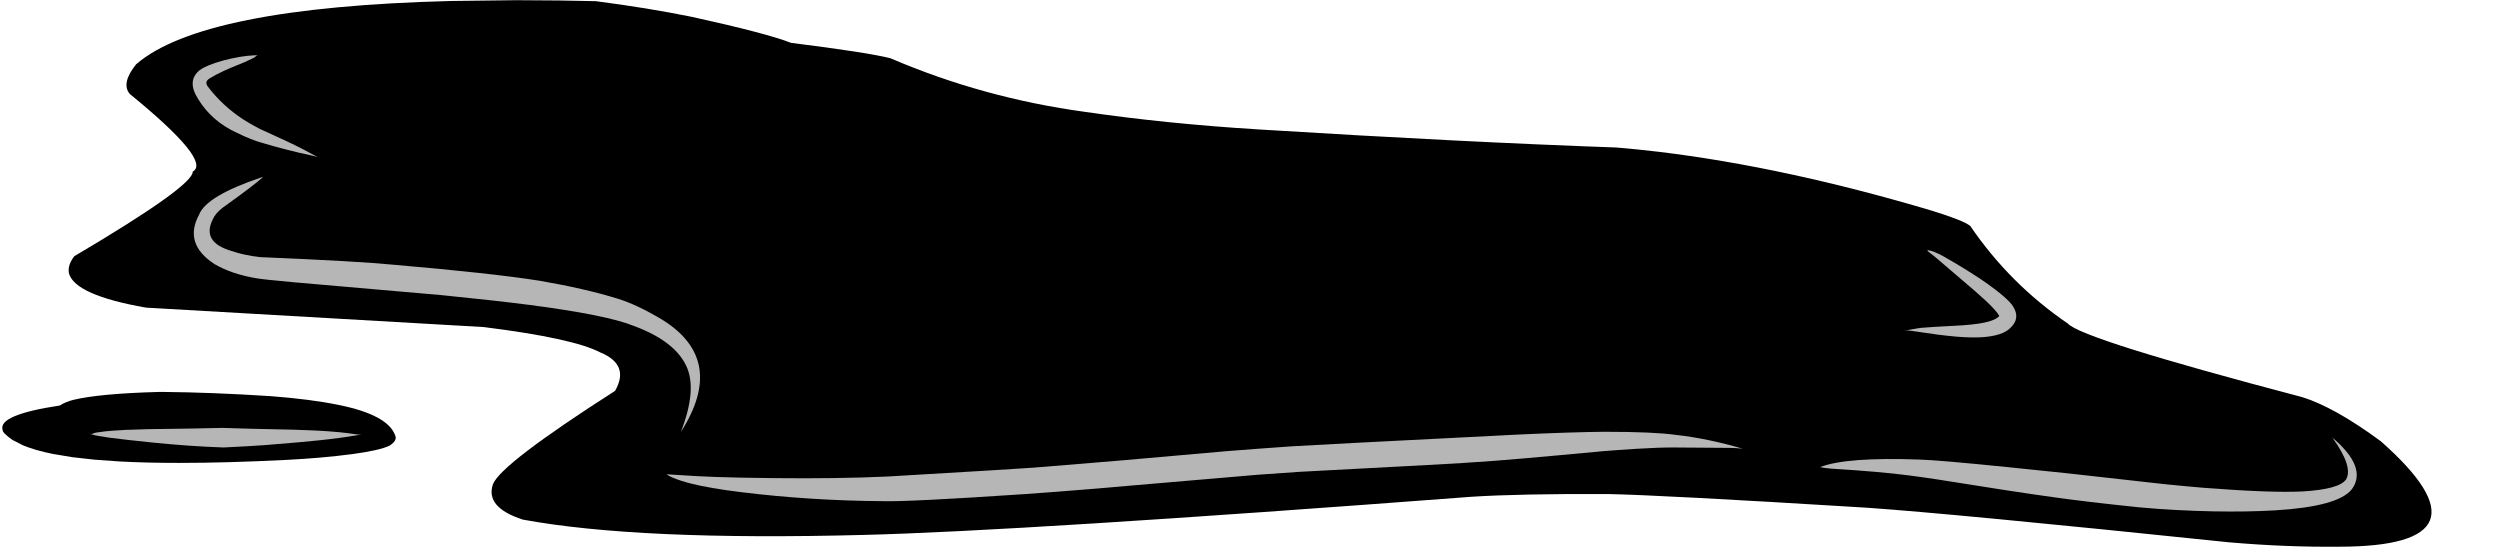 <?xml version="1.0" encoding="UTF-8"?>
<!DOCTYPE svg PUBLIC '-//W3C//DTD SVG 1.0//EN'
          'http://www.w3.org/TR/2001/REC-SVG-20010904/DTD/svg10.dtd'>
<svg height="89.9" preserveAspectRatio="xMidYMid meet" version="1.0" viewBox="782.9 549.4 410.7 89.9" width="410.7" xmlns="http://www.w3.org/2000/svg" xmlns:xlink="http://www.w3.org/1999/xlink" zoomAndPan="magnify"
><g
  ><g id="change1_2"
    ><path d="M867.736,549.431L857.021,549.561Q816.048,550.602,805.256,559.968Q802.745,563.108,804.227,564.839Q817.707,575.832,814.56,577.596Q814.638,579.955,795.105,591.491Q793.967,592.974,794.224,594.295Q795.204,597.891,806.896,599.938L862.36,603.129Q877.031,604.964,881.503,607.292Q886.41,609.3,883.944,613.61Q865.095,625.673,863.87,628.972Q862.604,632.765,868.807,634.764Q887.792,638.258,924.833,637.275Q950.36,636.64,1024.661,631.008Q1032.547,630.503,1046.929,630.56Q1055.527,630.71,1089.404,632.795Q1103.526,633.759,1149.098,638.492Q1158.502,639.302,1167.161,639.214Q1193.609,639.192,1174.014,621.886Q1166.36,616.251,1161.061,614.628Q1124.916,605.116,1122.608,602.556Q1113.059,596.039,1106.577,586.525Q1105.508,585.633,1100.292,584.019Q1076.186,576.843,1055.32,574.329Q1051.848,573.915,1048.47,573.634Q1023.129,572.735,989.547,570.656Q974.476,569.722,961.181,567.783Q944.394,565.495,929.175,558.968Q925.448,558.02,912.85,556.438Q908.839,554.868,896.509,552.158Q889.23,550.684,880.761,549.592Q875.408,549.45,867.736,549.431 Z"
    /></g
    ><g id="change1_1"
    ><path d="M809.608,613.784L809.103,613.785Q799.284,614.048,794.974,615.084Q793.649,615.416,792.722,616.019Q787.608,616.788,785.267,617.791Q782.921,618.795,783.332,620.036Q783.279,620.488,784.951,621.674L786.677,622.558Q788.645,623.383,791.586,623.973L794.768,624.504L798.437,624.916L802.591,625.211Q806.988,625.447,812.356,625.447Q820.122,625.447,829.921,624.953Q835.766,624.66,840.789,623.998Q845.291,623.388,846.892,622.615Q848.163,621.794,847.848,621.006Q846.693,617.561,838.497,615.915Q833.991,614.987,827.389,614.481Q817.811,613.86,809.608,613.784 Z"
    /></g
    ><g fill="#b6b6b6" id="change2_3"
    ><path d="M797.743,620.684L797.949,620.754Q798.813,621.027,800.893,621.306Q803.391,621.63,807.803,622.086Q813.998,622.718,819.614,622.91Q823.857,622.713,826.51,622.516Q828.129,622.403,832.337,622.025Q836.33,621.65,837.093,621.539Q839.081,621.315,841.658,620.887Q841.933,620.849,842.275,620.833Q842.246,620.851,841.765,620.793Q839.865,620.513,838.549,620.393Q836.751,620.226,834.636,620.12Q833.152,620.046,830.994,619.985Q822.815,619.823,819.41,619.693L814.426,619.8Q812.268,619.843,807.322,619.901Q805.624,619.934,803.635,620.018Q801.165,620.145,800.187,620.261L798.697,620.465Q798.359,620.508,798.092,620.674Q797.893,620.698,797.743,620.684"
    /></g
    ><g fill="#b6b6b6" id="change2_6"
    ><path d="M1046.595,620.334L1046.385,620.334Q1041.534,620.374,1032.598,620.775Q997.771,622.533,995.211,622.715Q989.269,623.127,984.411,623.517Q965.793,625.193,954.262,626.101Q950.563,626.411,928.683,627.684Q920.42,628.06,910.092,627.947Q903.825,627.881,900.545,627.758Q898.741,627.696,897.286,627.616L892.896,627.342Q891.896,627.187,893.366,627.846Q894.769,628.434,896.386,628.83Q899.372,629.596,904.509,630.234Q915.975,631.65,927.904,631.732Q932.046,631.863,951.31,630.566Q956.081,630.238,961.819,629.759L989.57,627.389L996.229,626.92Q1023.988,625.471,1025.52,625.303Q1029.842,625.063,1046.178,623.528Q1048.287,623.351,1051.653,623.134Q1055.543,622.893,1058.038,622.912L1067.065,622.979Q1068.04,622.983,1069.191,623.111Q1063.451,621.434,1058.274,620.85Q1054.578,620.332,1046.595,620.334"
    /></g
    ><g fill="#b6b6b6" id="change2_4"
    ><path d="M1166.015,621.246L1166.09,621.333Q1169.492,626.052,1168.327,628.135Q1167.238,629.781,1161.132,630.135Q1155.985,630.39,1144.929,629.535Q1142.018,629.295,1138.567,628.944L1122.599,627.16L1112.86,626.153Q1101.381,624.987,1098.241,624.895Q1086.199,624.461,1081.897,626.136Q1082.567,626.288,1083.693,626.386Q1091.884,626.889,1096.432,627.494Q1098.056,627.697,1101.022,628.138Q1114.21,630.258,1120.096,631.058Q1125.495,631.835,1134.461,632.757Q1140.237,633.28,1146.531,633.407Q1152.027,633.511,1156.628,633.243Q1167.04,632.624,1169.271,629.759Q1171.867,626.186,1166.015,621.246"
    /></g
    ><g fill="#b6b6b6" id="change2_1"
    ><path d="M1099.718,590.508L1099.69,590.51L1099.495,590.587L1099.527,590.616Q1100.541,591.387,1101.07,591.842L1107.278,597.152Q1108.12,597.874,1109.001,598.691Q1110.908,600.467,1111.35,601.314Q1110.609,602.169,1107.867,602.576Q1106.995,602.715,1105.23,602.848Q1099.209,603.167,1098.868,603.233Q1098.347,603.236,1096.255,603.637Q1095.991,603.676,1095.71,603.685Q1096.29,603.664,1096.814,603.74L1101.342,604.385Q1102.642,604.551,1104.307,604.706Q1106.668,604.898,1108.414,604.805Q1111.909,604.584,1113.189,603.245Q1114.783,601.743,1113.686,599.869Q1112.877,598.396,1108.393,595.328Q1105.79,593.573,1102.06,591.45Q1100.529,590.639,1099.718,590.508"
    /></g
    ><g fill="#b6b6b6" id="change2_2"
    ><path d="M826.105,578.492L825.827,578.545Q816.744,581.608,815.594,584.69Q813.03,589.44,818.123,592.774Q820.956,594.434,824.982,595.105Q826.026,595.304,831.121,595.766L855.496,597.889Q863.975,598.737,869.799,599.48Q882.681,601.158,887.033,602.947Q893.636,605.386,895.598,609.426Q897.503,613.287,894.749,620.372Q902.327,608.525,891.704,601.929Q887.489,599.409,884.352,598.462Q879.001,596.805,871.514,595.516Q863.803,594.296,847.657,592.899Q841.779,592.319,825.624,591.638Q822.964,591.34,820.827,590.599Q816.007,589.137,817.852,585.448Q818.222,584.519,819.462,583.533Q824.548,579.902,826.105,578.492"
    /></g
    ><g fill="#b6b6b6" id="change2_5"
    ><path d="M824.866,558.482L824.673,558.485Q822.495,558.576,819.557,559.341Q816.82,560.098,815.705,560.927Q813.547,562.67,815.431,565.641Q817.685,569.348,821.882,571.249Q824.206,572.384,825.994,572.879Q827.938,573.455,829.843,573.947Q831.758,574.448,834.421,575.019Q834.909,575.136,835.191,575.261Q831.758,573.415,831.314,573.23Q831.341,573.206,825.571,570.569Q823.996,569.756,822.871,569.025Q819.408,566.762,817.01,563.576Q816.47,562.804,817.338,562.284Q818.333,561.657,819.648,561.056Q820.261,560.753,823.09,559.603L824.534,558.928Q824.802,558.81,824.976,558.592L825.272,558.499L824.866,558.482"
    /></g
  ></g
></svg
>
